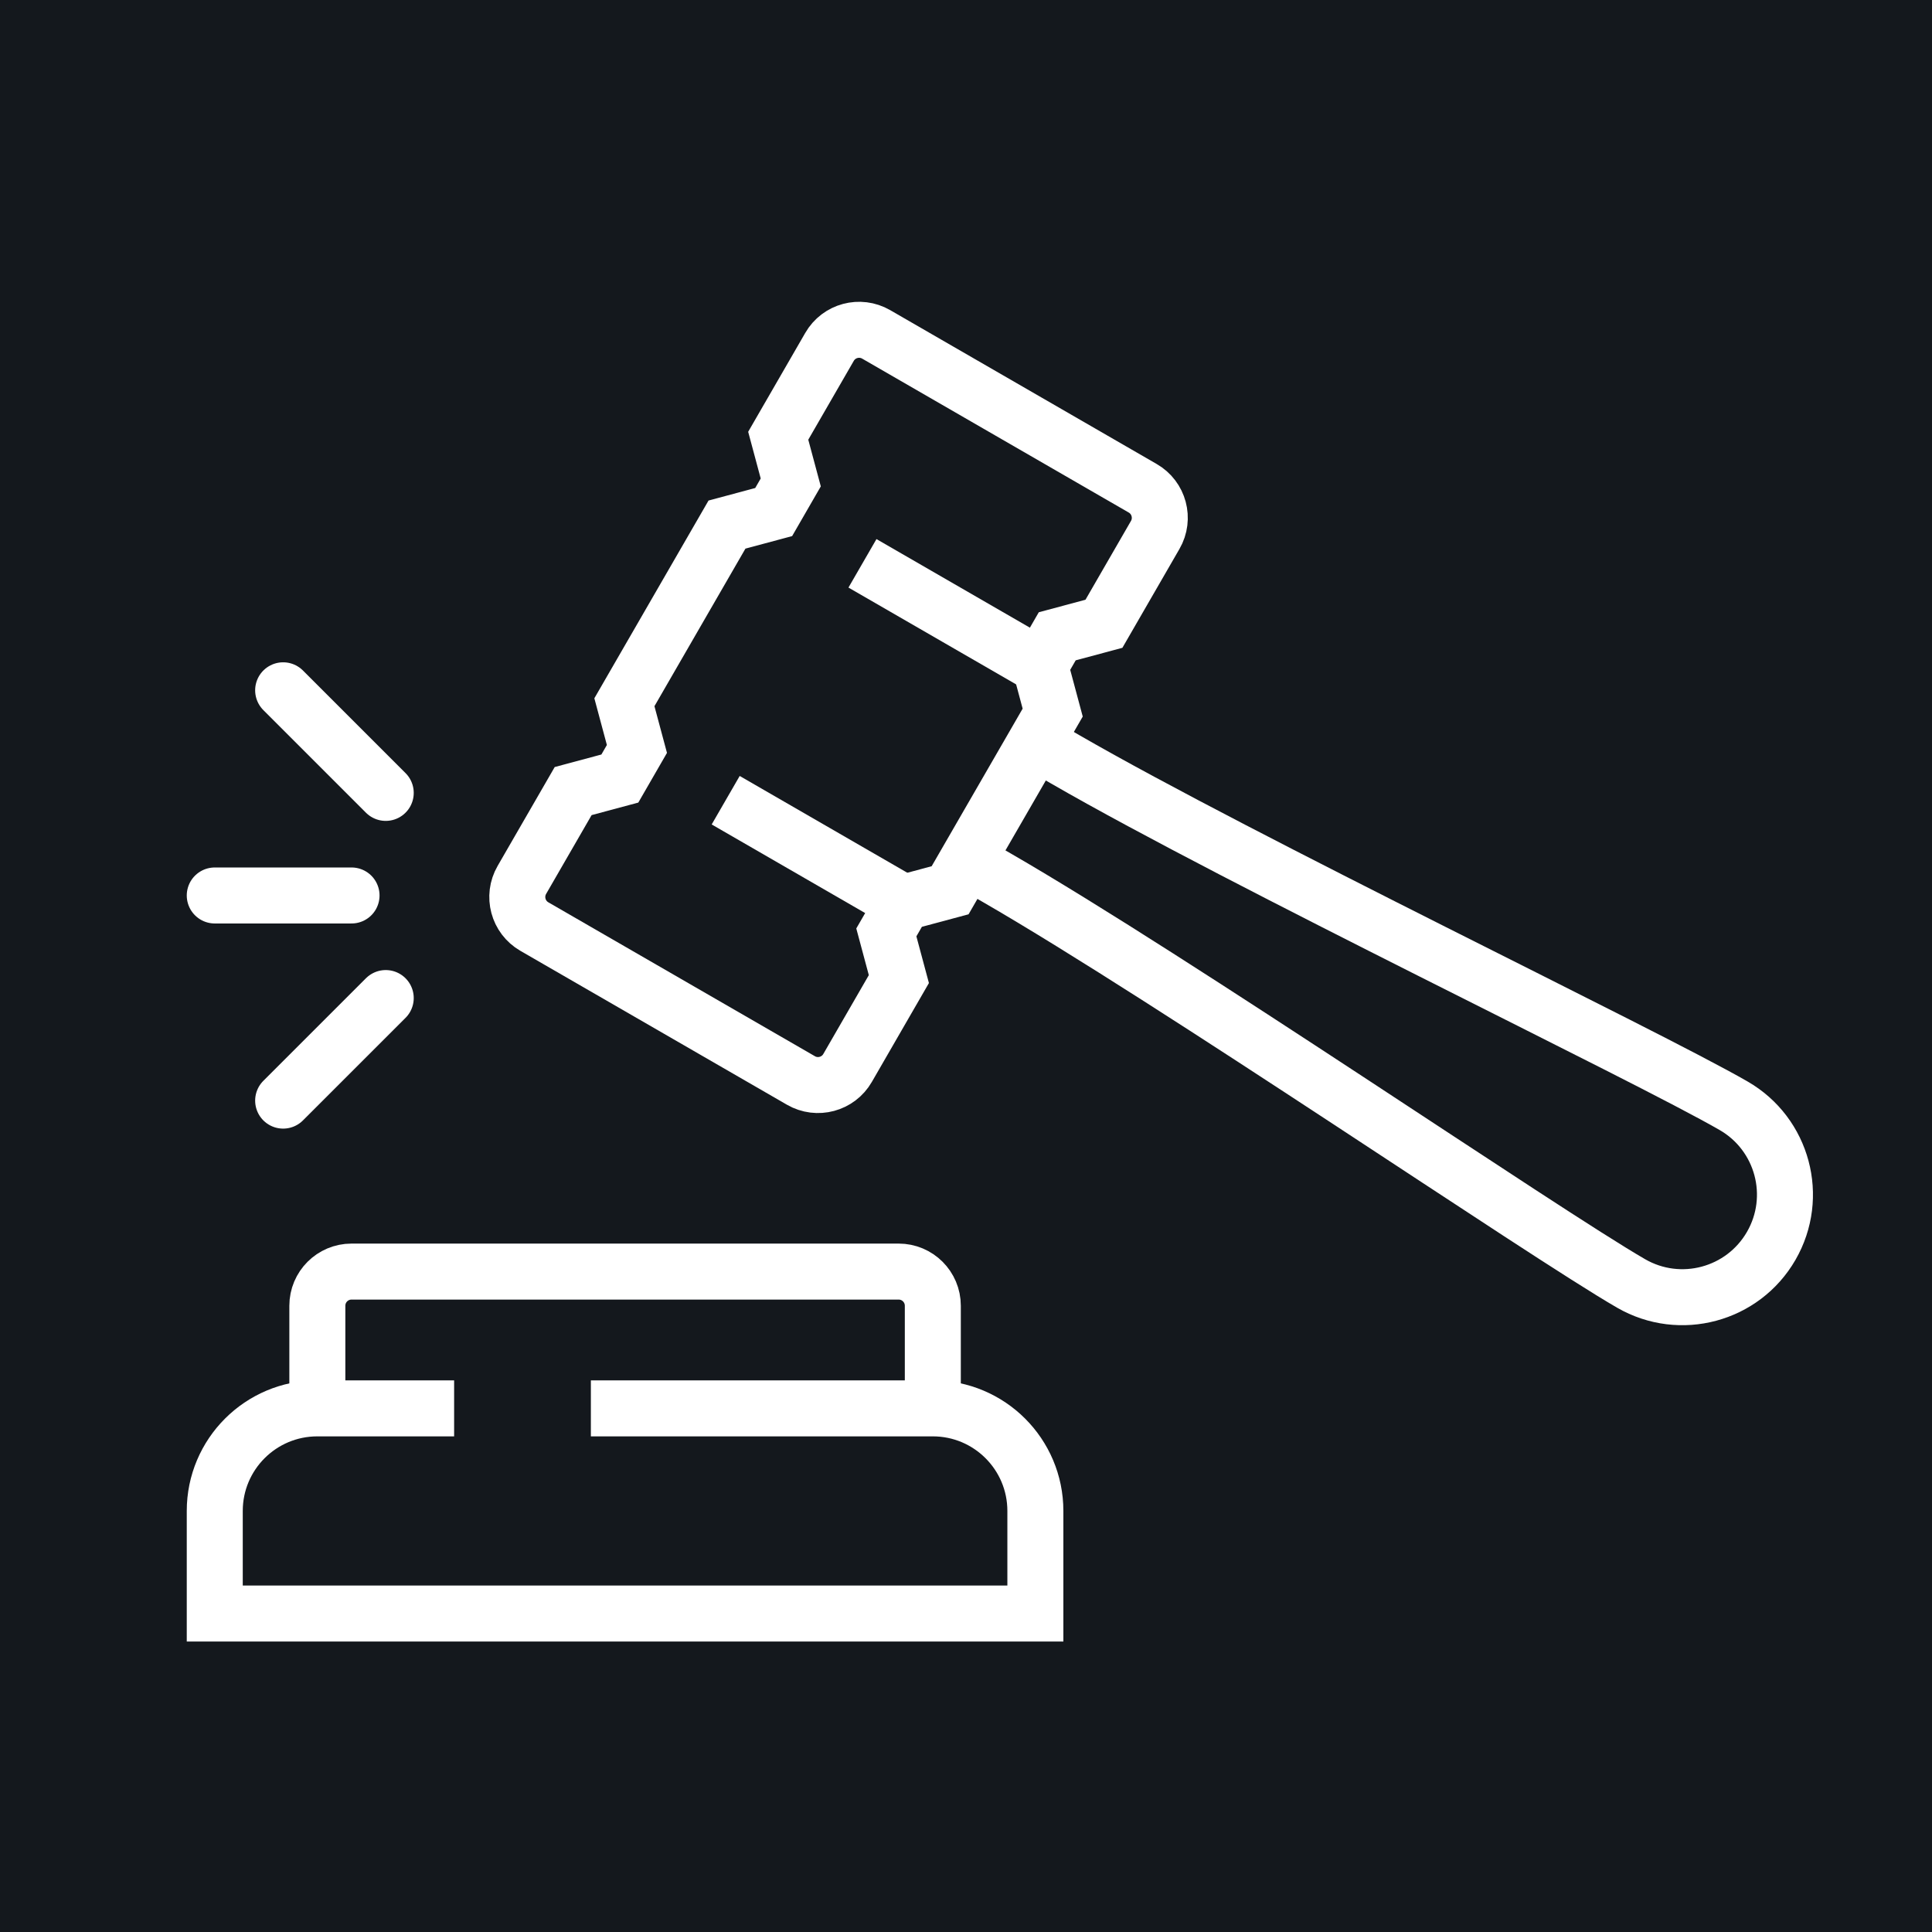 <?xml version="1.0" encoding="UTF-8"?>
<svg data-bbox="0 0 552 552" viewBox="0 0 552 552" xmlns="http://www.w3.org/2000/svg" data-type="ugc">
    <g>
        <path fill="#14181d" d="M552 0v552H0V0h552z"/>
        <path d="m315.41 178.22 14.65-25.38c2.7-4.67 1.1-10.65-3.58-13.34l-76.14-43.96c-4.67-2.7-10.65-1.1-13.34 3.58l-14.65 25.38 3.58 13.34-4.88 8.46-13.34 3.58-29.31 50.76 3.58 13.34-4.88 8.46-13.34 3.58-14.65 25.38c-2.7 4.67-1.1 10.65 3.58 13.34l76.14 43.96c4.67 2.7 10.65 1.1 13.34-3.58l14.65-25.38-3.58-13.34 4.88-8.46 13.34-3.58 29.31-50.76-3.58-13.34 4.88-8.46 13.34-3.58Z" fill="none" stroke="#ffffff" stroke-miterlimit="10" stroke-width="16"/>
        <path d="m276.33 245.9 8.46 4.88c50.76 29.31 155.86 101.27 181.24 115.92 14.02 8.09 31.94 3.29 40.03-10.73s3.29-31.94-10.73-40.03c-25.38-14.65-140.25-69.69-191.01-99l-8.46-4.88" fill="none" stroke="#ffffff" stroke-miterlimit="10" stroke-width="16"/>
        <path fill="none" stroke="#ffffff" stroke-miterlimit="10" stroke-width="16" d="m246.42 160.95 50.76 29.31"/>
        <path fill="none" stroke="#ffffff" stroke-miterlimit="10" stroke-width="16" d="m207.34 228.63 50.76 29.31"/>
        <path d="M129.75 402.39H90.67c-16.19 0-29.31 13.12-29.31 29.31v29.31h234.46V431.7c0-16.19-13.12-29.31-29.31-29.31h-97.69" fill="none" stroke="#ffffff" stroke-miterlimit="10" stroke-width="16"/>
        <path d="M266.52 402.39v-29.31c0-5.4-4.37-9.77-9.77-9.77H100.44c-5.4 0-9.77 4.37-9.77 9.77v29.31" fill="none" stroke="#ffffff" stroke-miterlimit="10" stroke-width="16"/>
        <path stroke-linecap="round" fill="none" stroke="#ffffff" stroke-miterlimit="10" stroke-width="16" d="m80.9 197.23 29.31 29.31"/>
        <path stroke-linecap="round" fill="none" stroke="#ffffff" stroke-miterlimit="10" stroke-width="16" d="m80.9 314.46 29.31-29.3"/>
        <path stroke-linecap="round" fill="none" stroke="#ffffff" stroke-miterlimit="10" stroke-width="16" d="M100.44 255.85H61.36"/>
    </g>
</svg>
